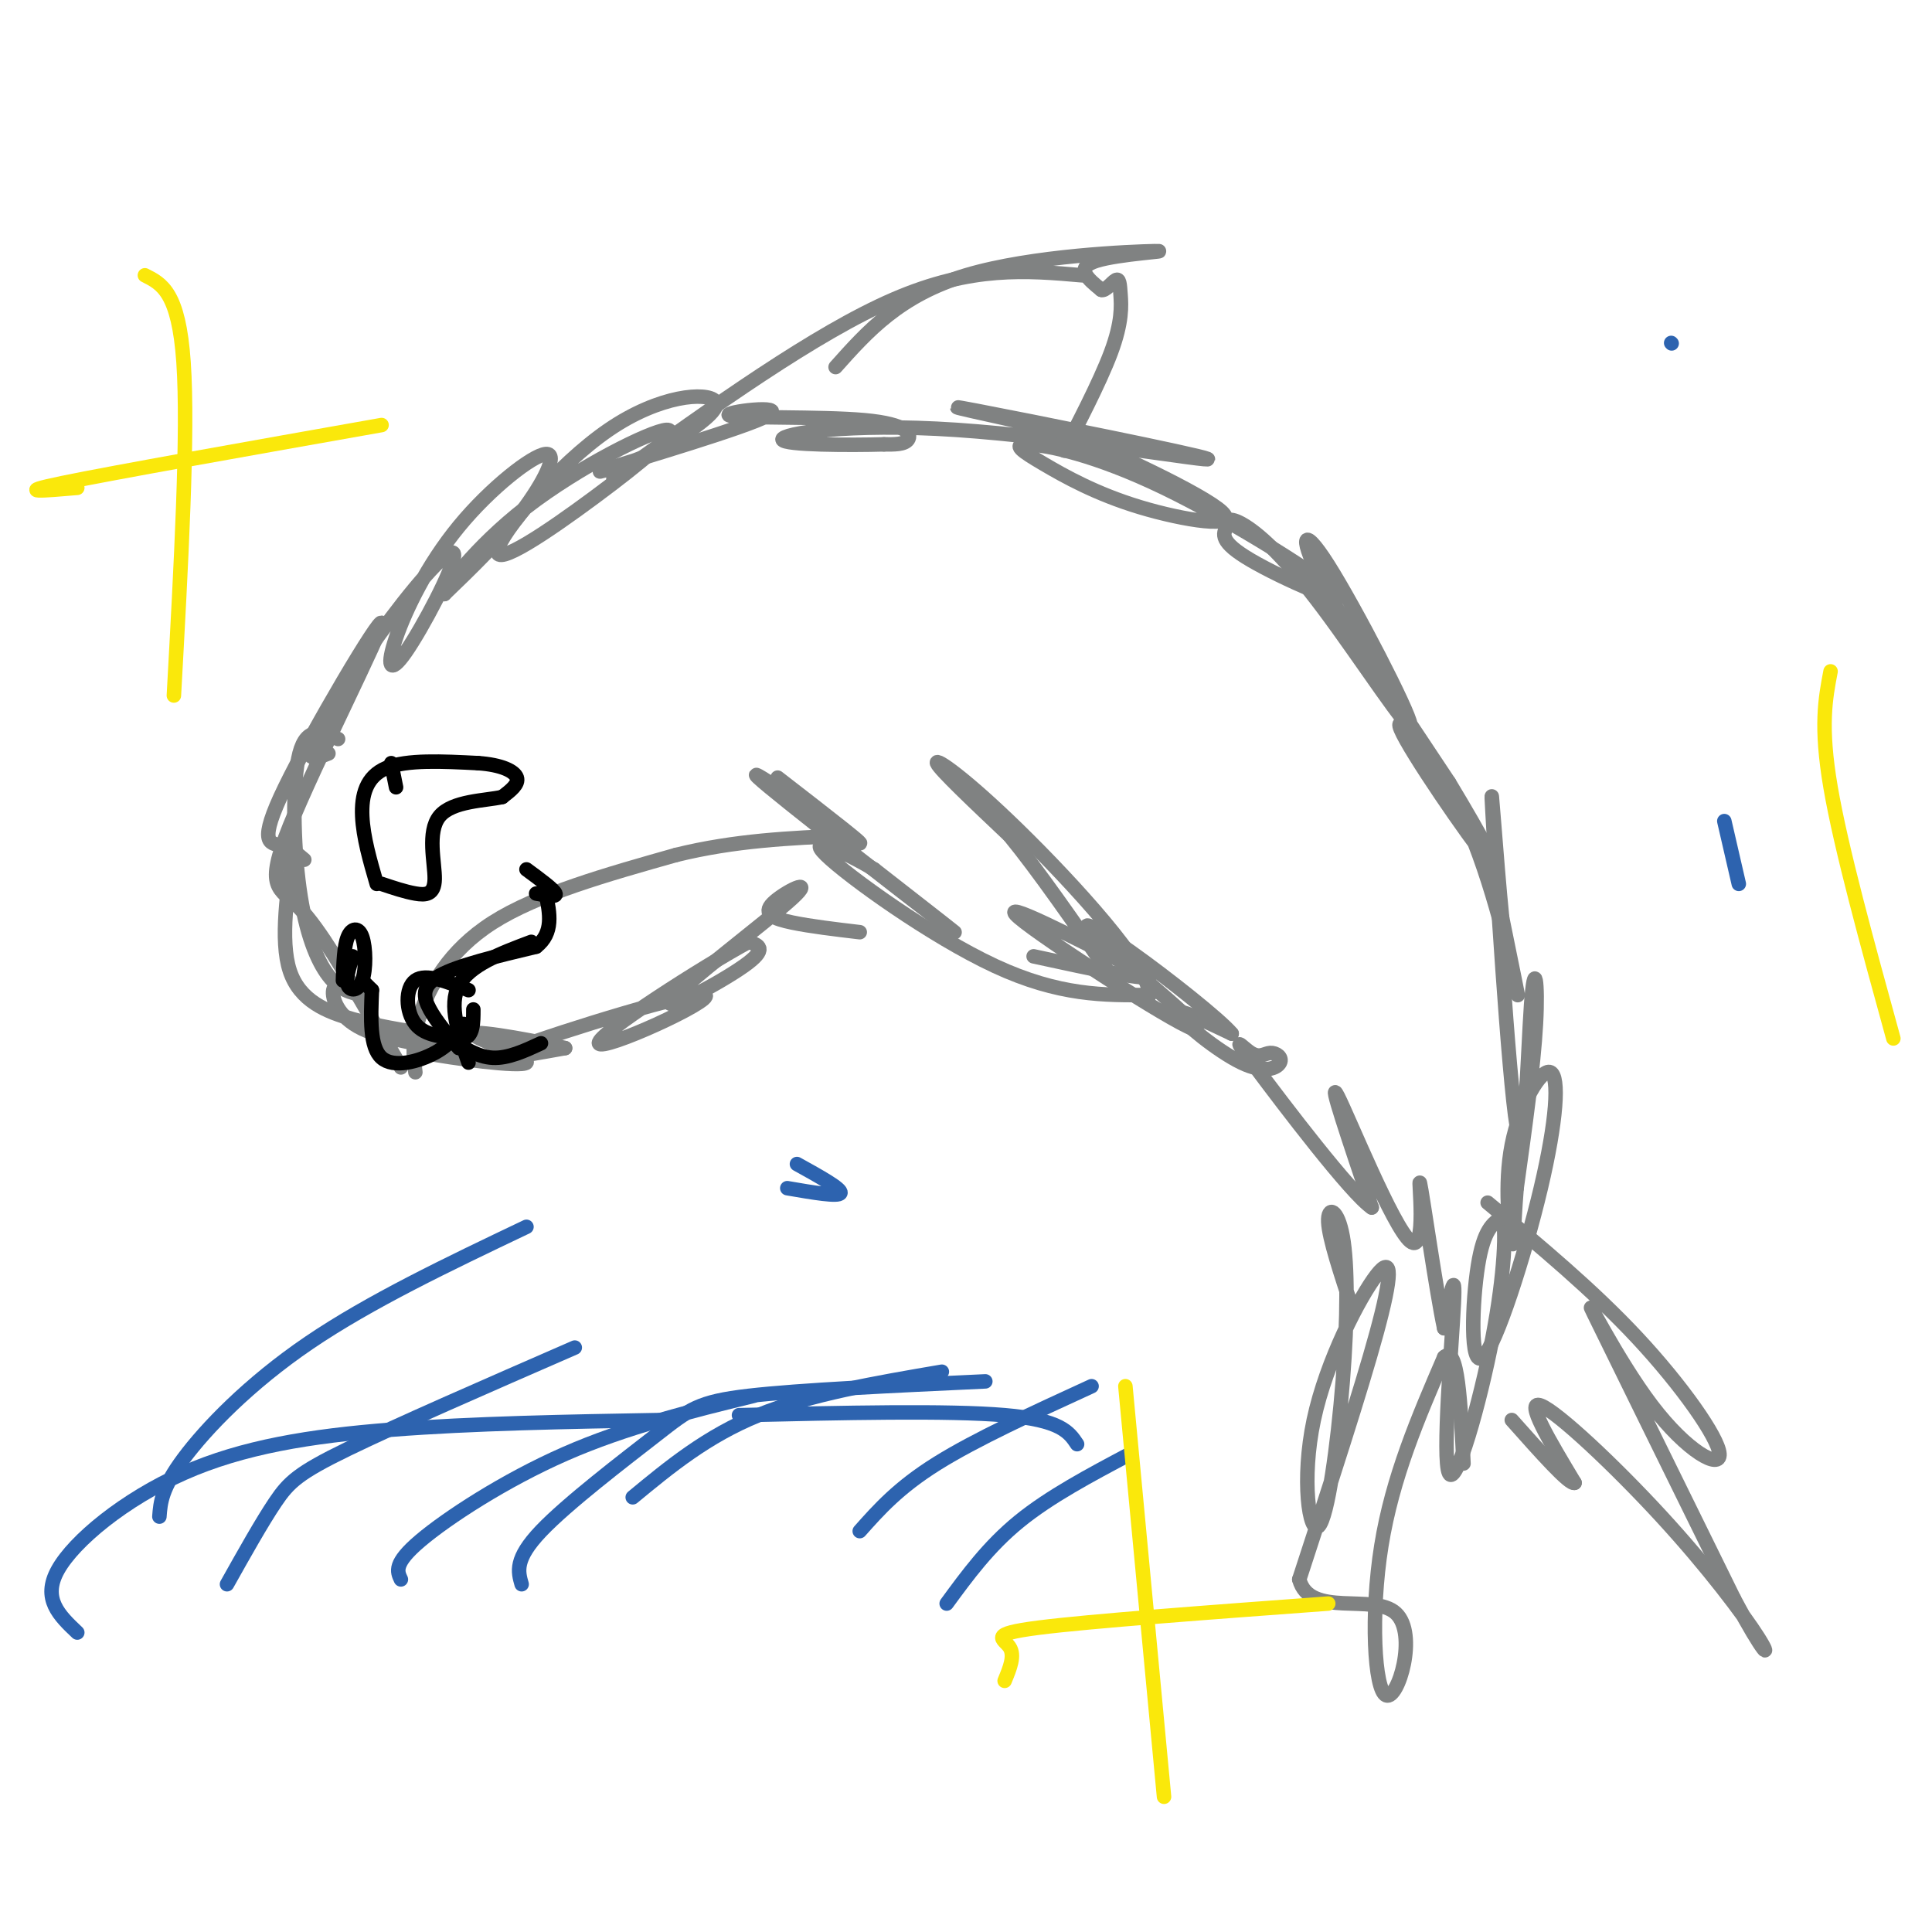 <svg viewBox='0 0 400 400' version='1.1' xmlns='http://www.w3.org/2000/svg' xmlns:xlink='http://www.w3.org/1999/xlink'><g fill='none' stroke='#808282' stroke-width='3' stroke-linecap='round' stroke-linejoin='round'><path d='M68,156c-2.613,1.010 -5.226,2.021 -3,-3c2.226,-5.021 9.292,-16.073 16,-25c6.708,-8.927 13.057,-15.731 13,-13c-0.057,2.731 -6.520,14.995 -10,20c-3.480,5.005 -3.977,2.750 -2,-3c1.977,-5.750 6.427,-14.995 13,-23c6.573,-8.005 15.270,-14.771 18,-15c2.730,-0.229 -0.506,6.077 -5,12c-4.494,5.923 -10.247,11.461 -16,17'/><path d='M92,123c-0.522,-0.323 6.172,-9.630 17,-18c10.828,-8.370 25.788,-15.801 29,-16c3.212,-0.199 -5.324,6.836 -15,14c-9.676,7.164 -20.490,14.456 -20,11c0.490,-3.456 12.286,-17.661 23,-25c10.714,-7.339 20.347,-7.811 22,-6c1.653,1.811 -4.673,5.906 -11,10'/><path d='M137,93c-6.436,3.121 -17.027,5.922 -11,4c6.027,-1.922 28.673,-8.568 33,-11c4.327,-2.432 -9.665,-0.652 -8,0c1.665,0.652 18.987,0.176 28,1c9.013,0.824 9.718,2.950 9,4c-0.718,1.050 -2.859,1.025 -5,1'/><path d='M183,92c-6.650,0.193 -20.776,0.176 -21,-1c-0.224,-1.176 13.456,-3.511 36,-2c22.544,1.511 53.954,6.868 52,6c-1.954,-0.868 -37.273,-7.962 -48,-10c-10.727,-2.038 3.136,0.981 17,4'/><path d='M219,89c11.070,4.404 30.246,13.415 34,17c3.754,3.585 -7.916,1.745 -17,-1c-9.084,-2.745 -15.584,-6.397 -20,-9c-4.416,-2.603 -6.747,-4.159 -3,-4c3.747,0.159 13.571,2.032 28,9c14.429,6.968 33.462,19.030 36,22c2.538,2.970 -11.418,-3.151 -18,-7c-6.582,-3.849 -5.791,-5.424 -5,-7'/><path d='M254,109c-0.479,-1.586 0.824,-2.050 4,0c3.176,2.050 8.227,6.613 16,17c7.773,10.387 18.269,26.599 18,24c-0.269,-2.599 -11.303,-24.007 -17,-33c-5.697,-8.993 -6.056,-5.569 -1,4c5.056,9.569 15.528,25.285 26,41'/><path d='M300,162c7.088,11.731 11.808,20.558 8,16c-3.808,-4.558 -16.144,-22.500 -18,-27c-1.856,-4.500 6.770,4.442 13,18c6.230,13.558 10.066,31.731 11,36c0.934,4.269 -1.033,-5.365 -3,-15'/><path d='M311,190c-1.179,-11.642 -2.628,-33.247 -2,-22c0.628,11.247 3.333,55.344 5,65c1.667,9.656 2.295,-15.131 3,-25c0.705,-9.869 1.487,-4.820 1,4c-0.487,8.820 -2.244,21.410 -4,34'/><path d='M314,246c-0.720,8.663 -0.520,13.319 -1,11c-0.480,-2.319 -1.642,-11.614 0,-20c1.642,-8.386 6.086,-15.863 8,-15c1.914,0.863 1.296,10.066 -2,24c-3.296,13.934 -9.272,32.598 -12,35c-2.728,2.402 -2.208,-11.456 -1,-19c1.208,-7.544 3.104,-8.772 5,-10'/><path d='M311,252c0.888,1.844 0.609,11.453 -2,25c-2.609,13.547 -7.549,31.032 -9,28c-1.451,-3.032 0.585,-26.581 1,-35c0.415,-8.419 -0.793,-1.710 -2,5'/><path d='M299,275c-1.582,-7.300 -4.537,-28.049 -5,-30c-0.463,-1.951 1.568,14.898 -2,12c-3.568,-2.898 -12.734,-25.542 -15,-30c-2.266,-4.458 2.367,9.271 7,23'/><path d='M284,250c-4.241,-2.834 -18.342,-21.418 -24,-29c-5.658,-7.582 -2.871,-4.163 -1,-3c1.871,1.163 2.827,0.068 4,0c1.173,-0.068 2.562,0.889 2,2c-0.562,1.111 -3.074,2.376 -8,0c-4.926,-2.376 -12.264,-8.393 -13,-10c-0.736,-1.607 5.132,1.197 11,4'/><path d='M255,214c-2.205,-2.709 -13.218,-11.483 -21,-17c-7.782,-5.517 -12.333,-7.778 -6,-2c6.333,5.778 23.551,19.594 19,18c-4.551,-1.594 -30.872,-18.598 -36,-23c-5.128,-4.402 10.936,3.799 27,12'/><path d='M238,202c0.500,1.333 -11.750,-1.333 -24,-4'/><path d='M161,161c10.238,7.923 20.476,15.845 16,13c-4.476,-2.845 -23.667,-16.458 -20,-13c3.667,3.458 30.190,23.988 38,30c7.810,6.012 -3.095,-2.494 -14,-11'/><path d='M181,180c-6.131,-3.679 -14.458,-7.375 -10,-3c4.458,4.375 21.702,16.821 35,23c13.298,6.179 22.649,6.089 32,6'/><path d='M238,206c0.036,-5.750 -15.875,-23.125 -27,-34c-11.125,-10.875 -17.464,-15.250 -17,-14c0.464,1.250 7.732,8.125 15,15'/><path d='M209,173c6.000,7.333 13.500,18.167 21,29'/><path d='M178,193c-5.108,-0.606 -10.216,-1.212 -14,-2c-3.784,-0.788 -6.243,-1.758 -4,-4c2.243,-2.242 9.189,-5.756 4,-1c-5.189,4.756 -22.512,17.780 -25,21c-2.488,3.220 9.861,-3.366 15,-7c5.139,-3.634 3.070,-4.317 1,-5'/><path d='M155,195c-8.853,4.764 -31.486,19.174 -31,21c0.486,1.826 24.093,-8.931 22,-10c-2.093,-1.069 -29.884,7.552 -39,11c-9.116,3.448 0.442,1.724 10,0'/><path d='M117,217c-3.770,-1.072 -18.196,-3.751 -19,-3c-0.804,0.751 12.014,4.933 11,6c-1.014,1.067 -15.861,-0.981 -21,-2c-5.139,-1.019 -0.569,-1.010 4,-1'/><path d='M92,217c-2.821,-0.583 -11.875,-1.542 -17,-4c-5.125,-2.458 -6.321,-6.417 -6,-8c0.321,-1.583 2.161,-0.792 4,0'/><path d='M88,214c-4.867,-0.756 -9.733,-1.511 -15,-3c-5.267,-1.489 -10.933,-3.711 -13,-10c-2.067,-6.289 -0.533,-16.644 1,-27'/><path d='M75,206c-2.327,-0.470 -4.655,-0.940 -7,-4c-2.345,-3.060 -4.708,-8.708 -6,-18c-1.292,-9.292 -1.512,-22.226 0,-28c1.512,-5.774 4.756,-4.387 8,-3'/><path d='M63,178c-1.468,-1.255 -2.935,-2.510 -5,-3c-2.065,-0.490 -4.727,-0.214 1,-12c5.727,-11.786 19.844,-35.633 20,-34c0.156,1.633 -13.650,28.747 -19,42c-5.350,13.253 -2.243,12.644 2,17c4.243,4.356 9.621,13.678 15,23'/><path d='M77,211c3.500,5.500 4.750,7.750 6,10'/><path d='M280,271c-2.422,-7.311 -4.843,-14.622 -5,-18c-0.157,-3.378 1.951,-2.822 3,3c1.049,5.822 1.038,16.909 0,30c-1.038,13.091 -3.104,28.185 -5,30c-1.896,1.815 -3.622,-9.647 -1,-22c2.622,-12.353 9.590,-25.595 13,-30c3.410,-4.405 3.260,0.027 0,12c-3.260,11.973 -9.630,31.486 -16,51'/><path d='M269,327c2.118,8.075 15.413,2.762 20,7c4.587,4.238 0.466,18.026 -2,17c-2.466,-1.026 -3.276,-16.864 -1,-31c2.276,-14.136 7.638,-26.568 13,-39'/><path d='M299,281c2.833,-2.833 3.417,9.583 4,22'/><path d='M308,249c10.895,9.059 21.789,18.118 31,28c9.211,9.882 16.737,20.587 17,24c0.263,3.413 -6.737,-0.466 -14,-10c-7.263,-9.534 -14.789,-24.724 -12,-19c2.789,5.724 15.895,32.362 29,59'/><path d='M359,331c6.410,12.037 7.935,12.628 5,8c-2.935,-4.628 -10.329,-14.477 -20,-25c-9.671,-10.523 -21.620,-21.721 -25,-23c-3.380,-1.279 1.810,7.360 7,16'/><path d='M326,307c-1.000,0.500 -7.000,-6.250 -13,-13'/><path d='M127,99c20.917,-15.000 41.833,-30.000 58,-37c16.167,-7.000 27.583,-6.000 39,-5'/><path d='M173,76c6.637,-7.440 13.274,-14.881 27,-19c13.726,-4.119 34.542,-4.917 39,-5c4.458,-0.083 -7.440,0.548 -12,2c-4.560,1.452 -1.780,3.726 1,6'/><path d='M228,60c0.781,0.404 2.234,-1.585 3,-2c0.766,-0.415 0.844,0.744 1,3c0.156,2.256 0.388,5.607 -2,12c-2.388,6.393 -7.397,15.826 -9,19c-1.603,3.174 0.198,0.087 2,-3'/><path d='M86,222c-0.400,-3.267 -0.800,-6.533 1,-12c1.800,-5.467 5.800,-13.133 15,-19c9.200,-5.867 23.600,-9.933 38,-14'/><path d='M140,177c12.167,-3.000 23.583,-3.500 35,-4'/></g>
<g fill='none' stroke='#000000' stroke-width='3' stroke-linecap='round' stroke-linejoin='round'><path d='M78,183c-1.400,-4.822 -2.800,-9.644 -3,-14c-0.200,-4.356 0.800,-8.244 5,-10c4.200,-1.756 11.600,-1.378 19,-1'/><path d='M99,158c4.867,0.333 7.533,1.667 8,3c0.467,1.333 -1.267,2.667 -3,4'/><path d='M104,165c-3.389,0.791 -10.362,0.769 -13,4c-2.638,3.231 -0.941,9.716 -1,13c-0.059,3.284 -1.874,3.367 -4,3c-2.126,-0.367 -4.563,-1.183 -7,-2'/><path d='M81,158c0.000,0.000 1.000,5.000 1,5'/><path d='M75,203c0.000,0.000 2.000,2.000 2,2'/><path d='M95,217c-2.311,-2.733 -4.622,-5.467 -6,-8c-1.378,-2.533 -1.822,-4.867 2,-7c3.822,-2.133 11.911,-4.067 20,-6'/><path d='M111,196c3.667,-2.833 2.833,-6.917 2,-11'/><path d='M111,185c2.167,0.417 4.333,0.833 4,0c-0.333,-0.833 -3.167,-2.917 -6,-5'/><path d='M97,205c-4.422,-1.778 -8.844,-3.556 -11,-2c-2.156,1.556 -2.044,6.444 0,9c2.044,2.556 6.022,2.778 10,3'/><path d='M96,215c2.000,-0.500 2.000,-3.250 2,-6'/><path d='M93,215c2.917,1.917 5.833,3.833 9,4c3.167,0.167 6.583,-1.417 10,-3'/><path d='M97,220c-2.083,-5.917 -4.167,-11.833 -2,-16c2.167,-4.167 8.583,-6.583 15,-9'/><path d='M96,212c-1.356,2.111 -2.711,4.222 -6,6c-3.289,1.778 -8.511,3.222 -11,1c-2.489,-2.222 -2.244,-8.111 -2,-14'/><path d='M71,203c0.108,-3.549 0.217,-7.097 1,-9c0.783,-1.903 2.241,-2.159 3,0c0.759,2.159 0.820,6.735 0,9c-0.820,2.265 -2.520,2.219 -3,1c-0.480,-1.219 0.260,-3.609 1,-6'/></g>
<g fill='none' stroke='#2d63af' stroke-width='3' stroke-linecap='round' stroke-linejoin='round'><path d='M16,338c-3.685,-3.488 -7.369,-6.976 -4,-13c3.369,-6.024 13.792,-14.583 26,-20c12.208,-5.417 26.202,-7.690 43,-9c16.798,-1.310 36.399,-1.655 56,-2'/><path d='M108,328c-0.750,-2.607 -1.500,-5.214 4,-11c5.500,-5.786 17.250,-14.750 24,-20c6.750,-5.250 8.500,-6.786 19,-8c10.500,-1.214 29.750,-2.107 49,-3'/><path d='M153,293c21.667,-0.500 43.333,-1.000 55,0c11.667,1.000 13.333,3.500 15,6'/><path d='M178,317c4.000,-4.500 8.000,-9.000 16,-14c8.000,-5.000 20.000,-10.500 32,-16'/><path d='M131,310c7.667,-6.333 15.333,-12.667 26,-17c10.667,-4.333 24.333,-6.667 38,-9'/><path d='M83,327c-0.778,-1.644 -1.556,-3.289 4,-8c5.556,-4.711 17.444,-12.489 30,-18c12.556,-5.511 25.778,-8.756 39,-12'/><path d='M47,328c3.600,-6.422 7.200,-12.844 10,-17c2.800,-4.156 4.800,-6.044 15,-11c10.200,-4.956 28.600,-12.978 47,-21'/><path d='M33,314c0.222,-2.933 0.444,-5.867 5,-12c4.556,-6.133 13.444,-15.467 26,-24c12.556,-8.533 28.778,-16.267 45,-24'/><path d='M196,332c4.333,-5.917 8.667,-11.833 15,-17c6.333,-5.167 14.667,-9.583 23,-14'/><path d='M346,71c0.000,0.000 0.100,0.100 0.1,0.1'/><path d='M165,241c4.667,2.583 9.333,5.167 9,6c-0.333,0.833 -5.667,-0.083 -11,-1'/><path d='M357,170c0.000,0.000 3.000,13.000 3,13'/></g>
<g fill='none' stroke='#fae80b' stroke-width='3' stroke-linecap='round' stroke-linejoin='round'><path d='M30,57c3.500,1.750 7.000,3.500 8,18c1.000,14.500 -0.500,41.750 -2,69'/><path d='M16,101c-6.750,0.583 -13.500,1.167 -3,-1c10.500,-2.167 38.250,-7.083 66,-12'/><path d='M233,287c0.000,0.000 8.000,85.000 8,85'/><path d='M208,348c1.089,-2.622 2.178,-5.244 1,-7c-1.178,-1.756 -4.622,-2.644 6,-4c10.622,-1.356 35.311,-3.178 60,-5'/><path d='M379,139c-1.083,5.667 -2.167,11.333 0,24c2.167,12.667 7.583,32.333 13,52'/></g>
</svg>